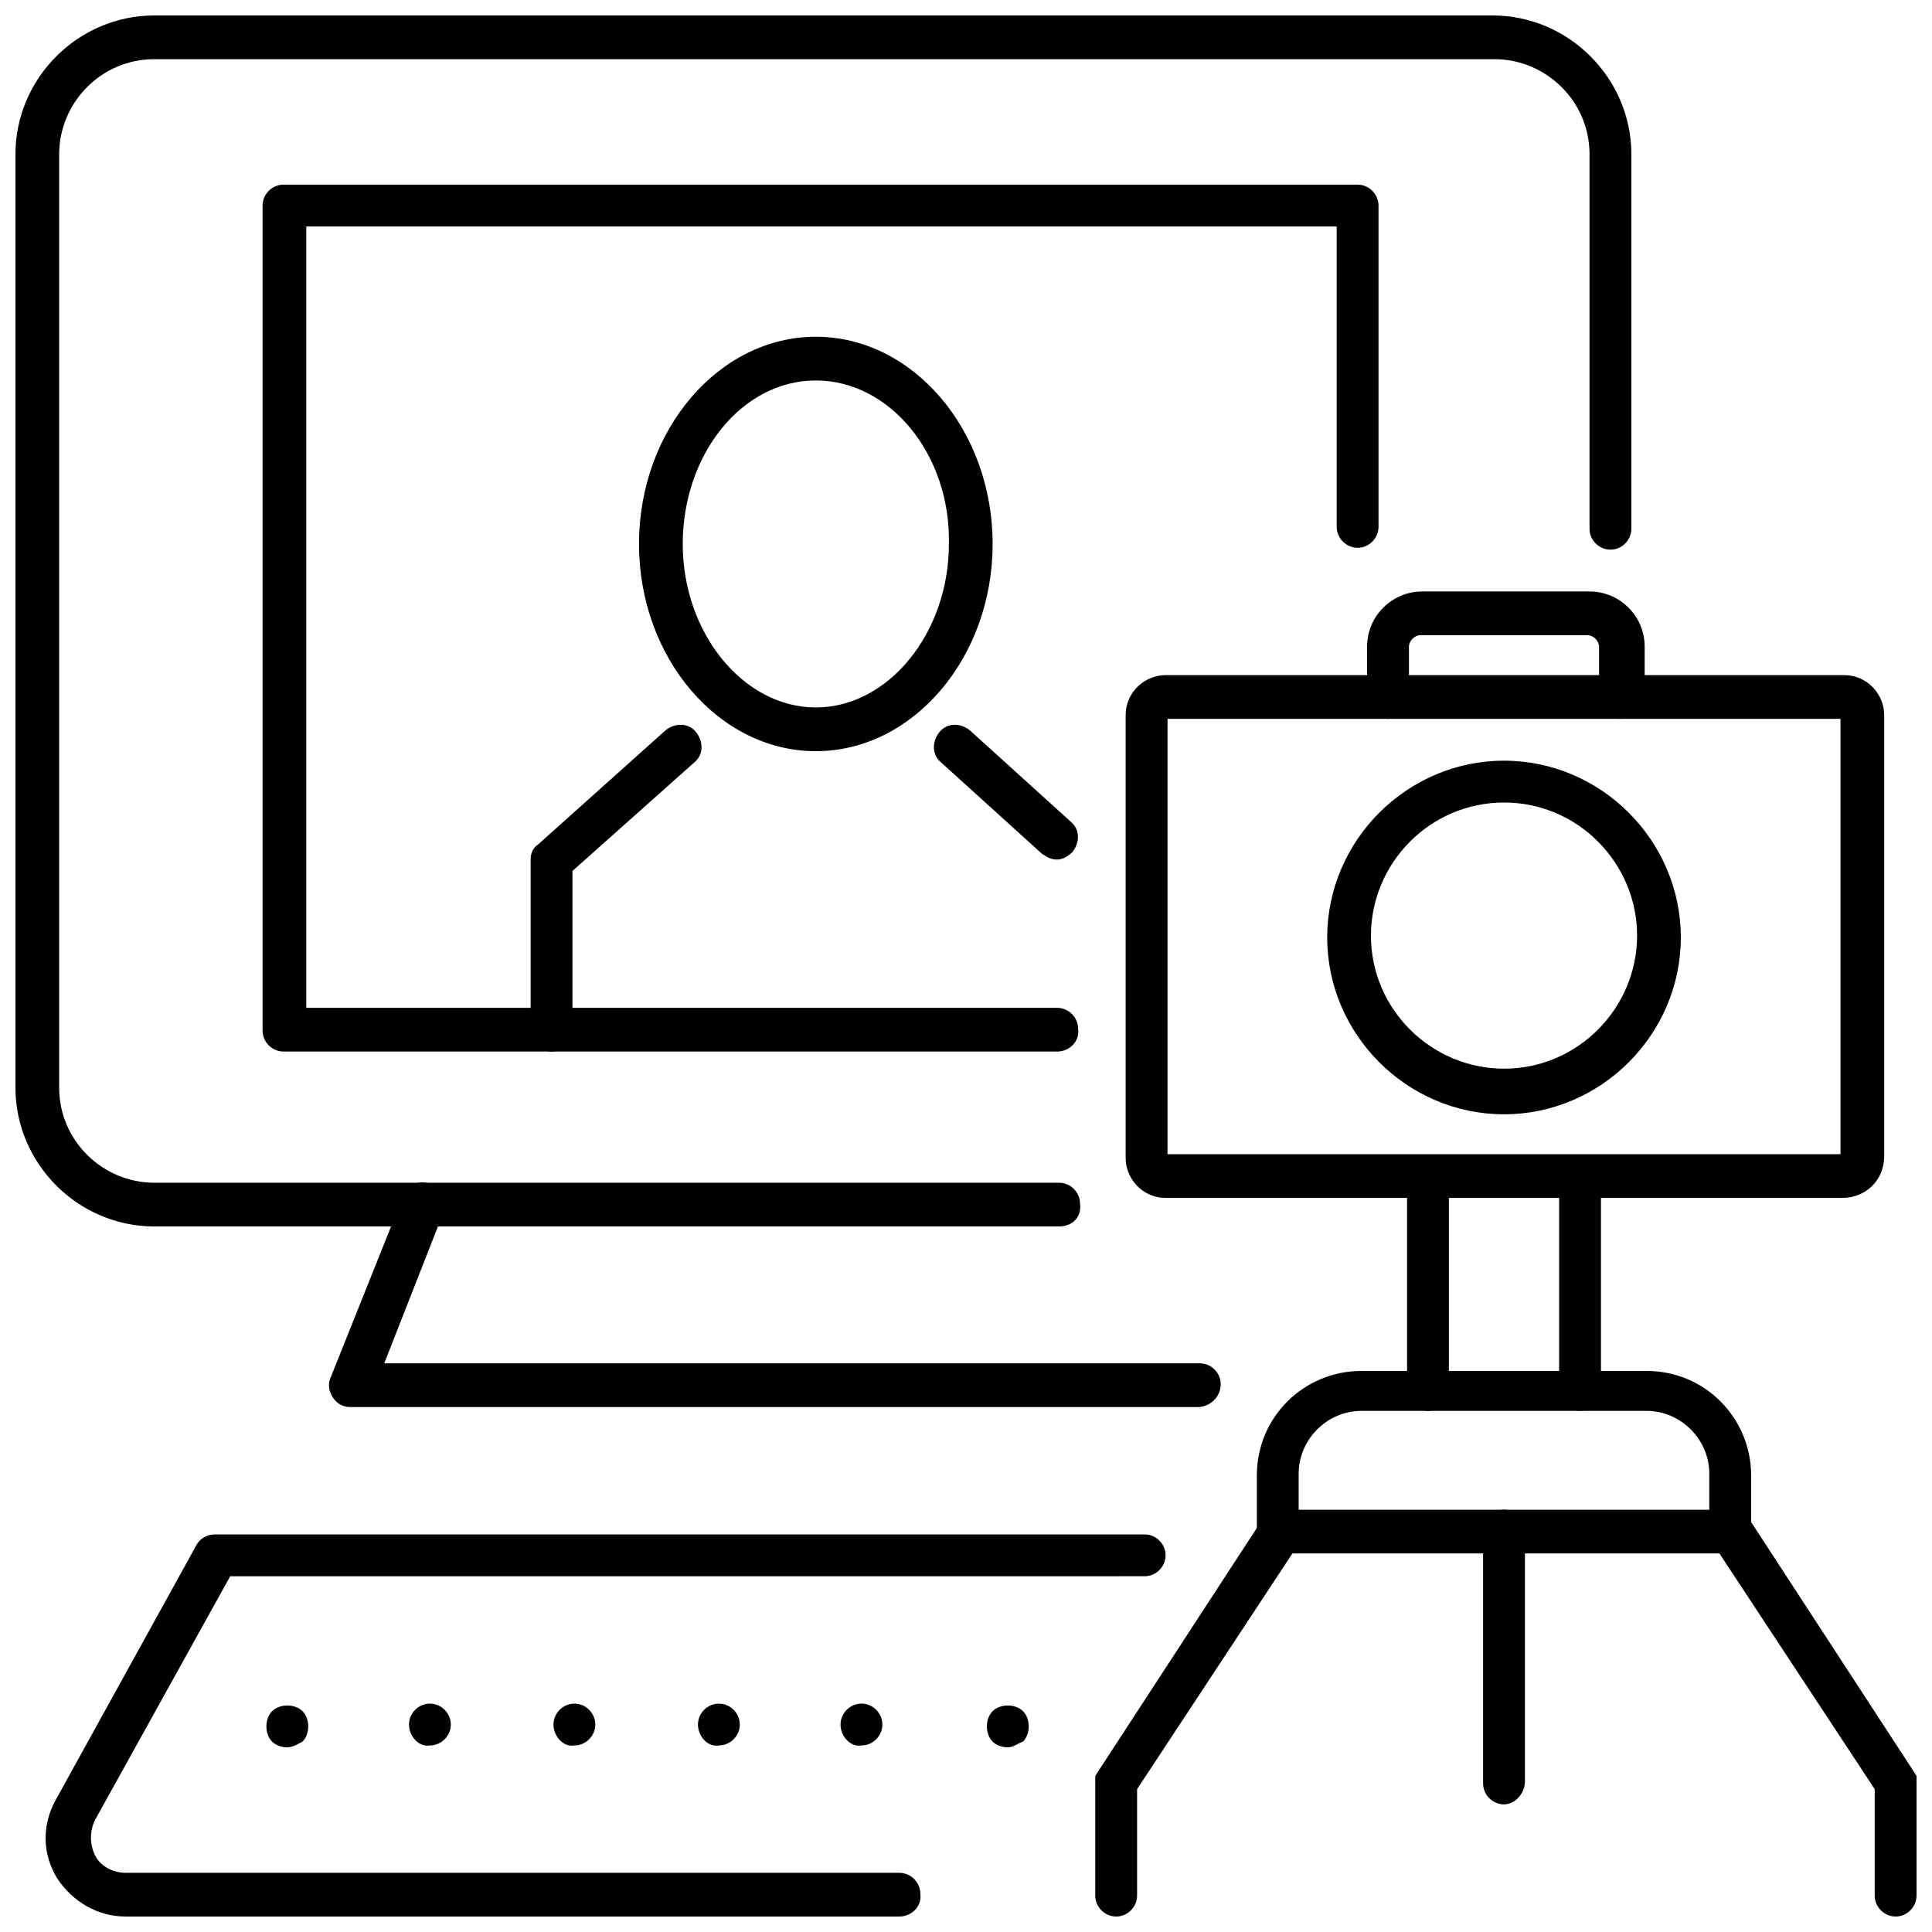 <?xml version="1.0" encoding="UTF-8"?>
<!-- Uploaded to: SVG Repo, www.svgrepo.com, Generator: SVG Repo Mixer Tools -->
<svg width="800px" height="800px" version="1.1" viewBox="144 144 512 512" xmlns="http://www.w3.org/2000/svg">
 <defs>
  <clipPath id="d">
   <path d="m156 550h297v101.9h-297z"/>
  </clipPath>
  <clipPath id="c">
   <path d="m148.09 148.09h428.91v321.91h-428.91z"/>
  </clipPath>
  <clipPath id="b">
   <path d="m597 544h54.902v107.9h-54.902z"/>
  </clipPath>
  <clipPath id="a">
   <path d="m434 544h56v107.9h-56z"/>
  </clipPath>
 </defs>
 <g clip-path="url(#d)">
  <path d="m382.36 651.9h-205.05c-7.559 0-14.105-4.031-18.137-10.078-4.031-6.551-4.031-14.105-0.504-20.656l37.281-67.512c1.008-2.016 3.023-3.023 5.039-3.023h246.36c3.023 0 5.543 2.519 5.543 5.543 0 3.023-2.519 5.543-5.543 5.543l-242.34 0.004-35.77 64.488c-1.512 3.023-1.512 6.551 0 9.574 1.512 3.023 5.039 4.535 8.062 4.535h205.05c3.023 0 5.543 2.519 5.543 5.543 0.5 3.519-2.523 6.039-5.547 6.039z"/>
 </g>
 <path d="m220.14 607.06c-1.512 0-3.023-0.504-4.031-1.512-1.008-1.008-1.512-2.519-1.512-4.031s0.504-3.023 1.512-4.031c2.016-2.016 6.047-2.016 8.062 0 1.008 1.008 1.512 2.519 1.512 4.031s-0.504 3.023-1.512 4.031c-1.008 0.504-2.519 1.512-4.031 1.512z"/>
 <path d="m366.75 601.02c0-3.023 2.519-5.543 5.543-5.543 3.023 0 5.543 2.519 5.543 5.543 0 3.023-2.519 5.543-5.543 5.543-3.023 0.5-5.543-2.519-5.543-5.543zm-37.785 0c0-3.023 2.519-5.543 5.543-5.543 3.023 0 5.543 2.519 5.543 5.543 0 3.023-2.519 5.543-5.543 5.543-3.023 0.5-5.543-2.519-5.543-5.543zm-38.289 0c0-3.023 2.519-5.543 5.543-5.543 3.023 0 5.543 2.519 5.543 5.543 0 3.023-2.519 5.543-5.543 5.543-3.023 0.5-5.543-2.519-5.543-5.543zm-38.289 0c0-3.023 2.519-5.543 5.543-5.543 3.023 0 5.543 2.519 5.543 5.543 0 3.023-2.519 5.543-5.543 5.543-3.023 0.5-5.543-2.519-5.543-5.543z"/>
 <path d="m411.08 607.06c-1.512 0-3.023-0.504-4.031-1.512-1.008-1.008-1.512-2.519-1.512-4.031s0.504-3.023 1.512-4.031c2.016-2.016 6.047-2.016 8.062 0 1.008 1.008 1.512 2.519 1.512 4.031s-0.504 3.023-1.512 4.031c-1.512 0.504-2.519 1.512-4.031 1.512z"/>
 <g clip-path="url(#c)">
  <path d="m424.68 469.02h-239.81c-20.152 0-36.777-16.625-36.777-36.777v-247.37c0-20.152 16.625-36.777 36.777-36.777h354.68c20.152 0 36.777 16.625 36.777 36.777v99.25c0 3.023-2.519 5.543-5.543 5.543-3.023 0-5.543-2.519-5.543-5.543v-99.25c0-14.105-11.586-25.191-25.191-25.191h-355.18c-14.105 0-25.191 11.586-25.191 25.191v247.37c0 14.105 11.586 25.191 25.191 25.191h239.81c3.023 0 5.543 2.519 5.543 5.543 0.504 3.523-2.016 6.043-5.543 6.043z"/>
 </g>
 <path d="m461.46 516.88h-224.7c-2.016 0-3.527-1.008-4.535-2.519-1.008-1.512-1.512-3.527-0.504-5.543l19.145-47.863c1.008-3.023 4.535-4.535 7.559-3.023 3.023 1.008 4.535 4.535 3.023 7.559l-15.617 39.801h216.13c3.023 0 5.543 2.519 5.543 5.543-0.004 3.527-3.027 6.047-6.047 6.047z"/>
 <path d="m360.2 343.07c-25.695 0-46.855-24.688-46.855-54.914 0-30.23 21.16-54.914 46.855-54.914 25.695 0 46.855 24.688 46.855 54.914-0.004 30.23-21.164 54.914-46.855 54.914zm0-98.242c-19.648 0-35.266 19.648-35.266 43.328 0 23.68 16.121 43.328 35.266 43.328s35.266-19.648 35.266-43.328c0.504-23.68-15.617-43.328-35.266-43.328z"/>
 <path d="m290.17 422.67c-3.023 0-5.543-2.519-5.543-5.543v-45.344c0-1.512 0.504-3.023 2.016-4.031l33.754-30.23c2.519-2.016 6.047-2.016 8.062 0.504 2.016 2.519 2.016 6.047-0.504 8.062l-32.242 28.719v42.824c0 2.519-2.519 5.039-5.543 5.039z"/>
 <path d="m424.18 371.79c-1.512 0-2.519-0.504-4.031-1.512l-26.703-24.184c-2.519-2.016-2.519-5.543-0.504-8.062 2.016-2.519 5.543-2.519 8.062-0.504l26.703 24.184c2.519 2.016 2.519 5.543 0.504 8.062-1.008 1.008-2.519 2.016-4.031 2.016z"/>
 <path d="m632.25 461.46h-179.36c-6.047 0-10.578-5.039-10.578-10.578v-117.39c0-6.047 5.039-10.578 10.578-10.578h179.86c6.047 0 10.578 5.039 10.578 10.578v116.88c0.004 6.551-5.035 11.086-11.082 11.086zm-178.85-11.59h178.35v-115.37h-178.35z"/>
 <path d="m602.53 555.68h-119.91c-3.023 0-5.543-2.519-5.543-5.543v-15.113c0-15.617 12.594-27.711 27.711-27.711h75.57c15.617 0 27.711 12.594 27.711 27.711v15.113c0.5 2.519-2.019 5.543-5.543 5.543zm-114.37-11.586h108.82v-9.574c0-9.07-7.559-16.625-16.625-16.625h-75.57c-9.07 0-16.625 7.559-16.625 16.625z"/>
 <path d="m542.58 622.18c-3.023 0-5.543-2.519-5.543-5.543v-67.008c0-3.023 2.519-5.543 5.543-5.543s5.543 2.519 5.543 5.543v66.504c-0.004 3.023-2.523 6.047-5.543 6.047z"/>
 <path d="m562.73 517.89c-3.023 0-5.543-2.519-5.543-5.543v-56.426c0-3.023 2.519-5.543 5.543-5.543 3.023 0 5.543 2.519 5.543 5.543v56.426c-0.004 3.023-2.523 5.543-5.543 5.543z"/>
 <path d="m522.43 517.89c-3.023 0-5.543-2.519-5.543-5.543v-56.426c0-3.023 2.519-5.543 5.543-5.543 3.023 0 5.543 2.519 5.543 5.543v56.426c-0.004 3.023-2.523 5.543-5.543 5.543z"/>
 <path d="m573.31 334.5c-3.023 0-5.543-2.519-5.543-5.543v-13.602c0-1.512-1.512-3.023-3.023-3.023h-44.336c-1.512 0-3.023 1.512-3.023 3.023v13.602c0 3.023-2.519 5.543-5.543 5.543-3.023 0-5.543-2.519-5.543-5.543v-13.602c0-8.062 6.551-14.609 14.609-14.609h44.336c8.062 0 14.609 6.551 14.609 14.609v13.602c-1 3.023-3.519 5.543-6.543 5.543z"/>
 <path d="m542.58 439.3c-25.695 0-46.855-21.16-46.855-46.855 0-25.695 21.16-46.855 46.855-46.855s46.855 21.16 46.855 46.855c-0.004 25.695-21.164 46.855-46.855 46.855zm0-82.625c-19.648 0-35.266 16.121-35.266 35.266 0 19.648 16.121 35.266 35.266 35.266 19.648 0 35.266-16.121 35.266-35.266s-15.617-35.266-35.266-35.266z"/>
 <g clip-path="url(#b)">
  <path d="m646.36 651.9c-3.023 0-5.543-2.519-5.543-5.543v-28.215l-42.824-64.992c-1.512-2.519-1.008-6.047 1.512-8.062 2.519-1.512 6.047-1.008 8.062 1.512l44.336 68.016v31.738c-0.004 3.027-2.523 5.547-5.543 5.547z"/>
 </g>
 <g clip-path="url(#a)">
  <path d="m439.8 651.9c-3.023 0-5.543-2.519-5.543-5.543v-31.738l44.336-68.016c1.512-2.519 5.543-3.527 8.062-1.512 2.519 1.512 3.527 5.039 1.512 8.062l-42.828 64.992v28.215c0 3.019-2.516 5.539-5.539 5.539z"/>
 </g>
 <path d="m424.18 422.67h-205.05c-3.023 0-5.543-2.519-5.543-5.543v-218.65c0-3.023 2.519-5.543 5.543-5.543h284.65c3.023 0 5.543 2.519 5.543 5.543v85.145c0 3.023-2.519 5.543-5.543 5.543-3.023 0-5.543-2.519-5.543-5.543v-79.605h-273.07v207.07h199c3.023 0 5.543 2.519 5.543 5.543 0.504 3.527-2.519 6.047-5.543 6.047z"/>
</svg>